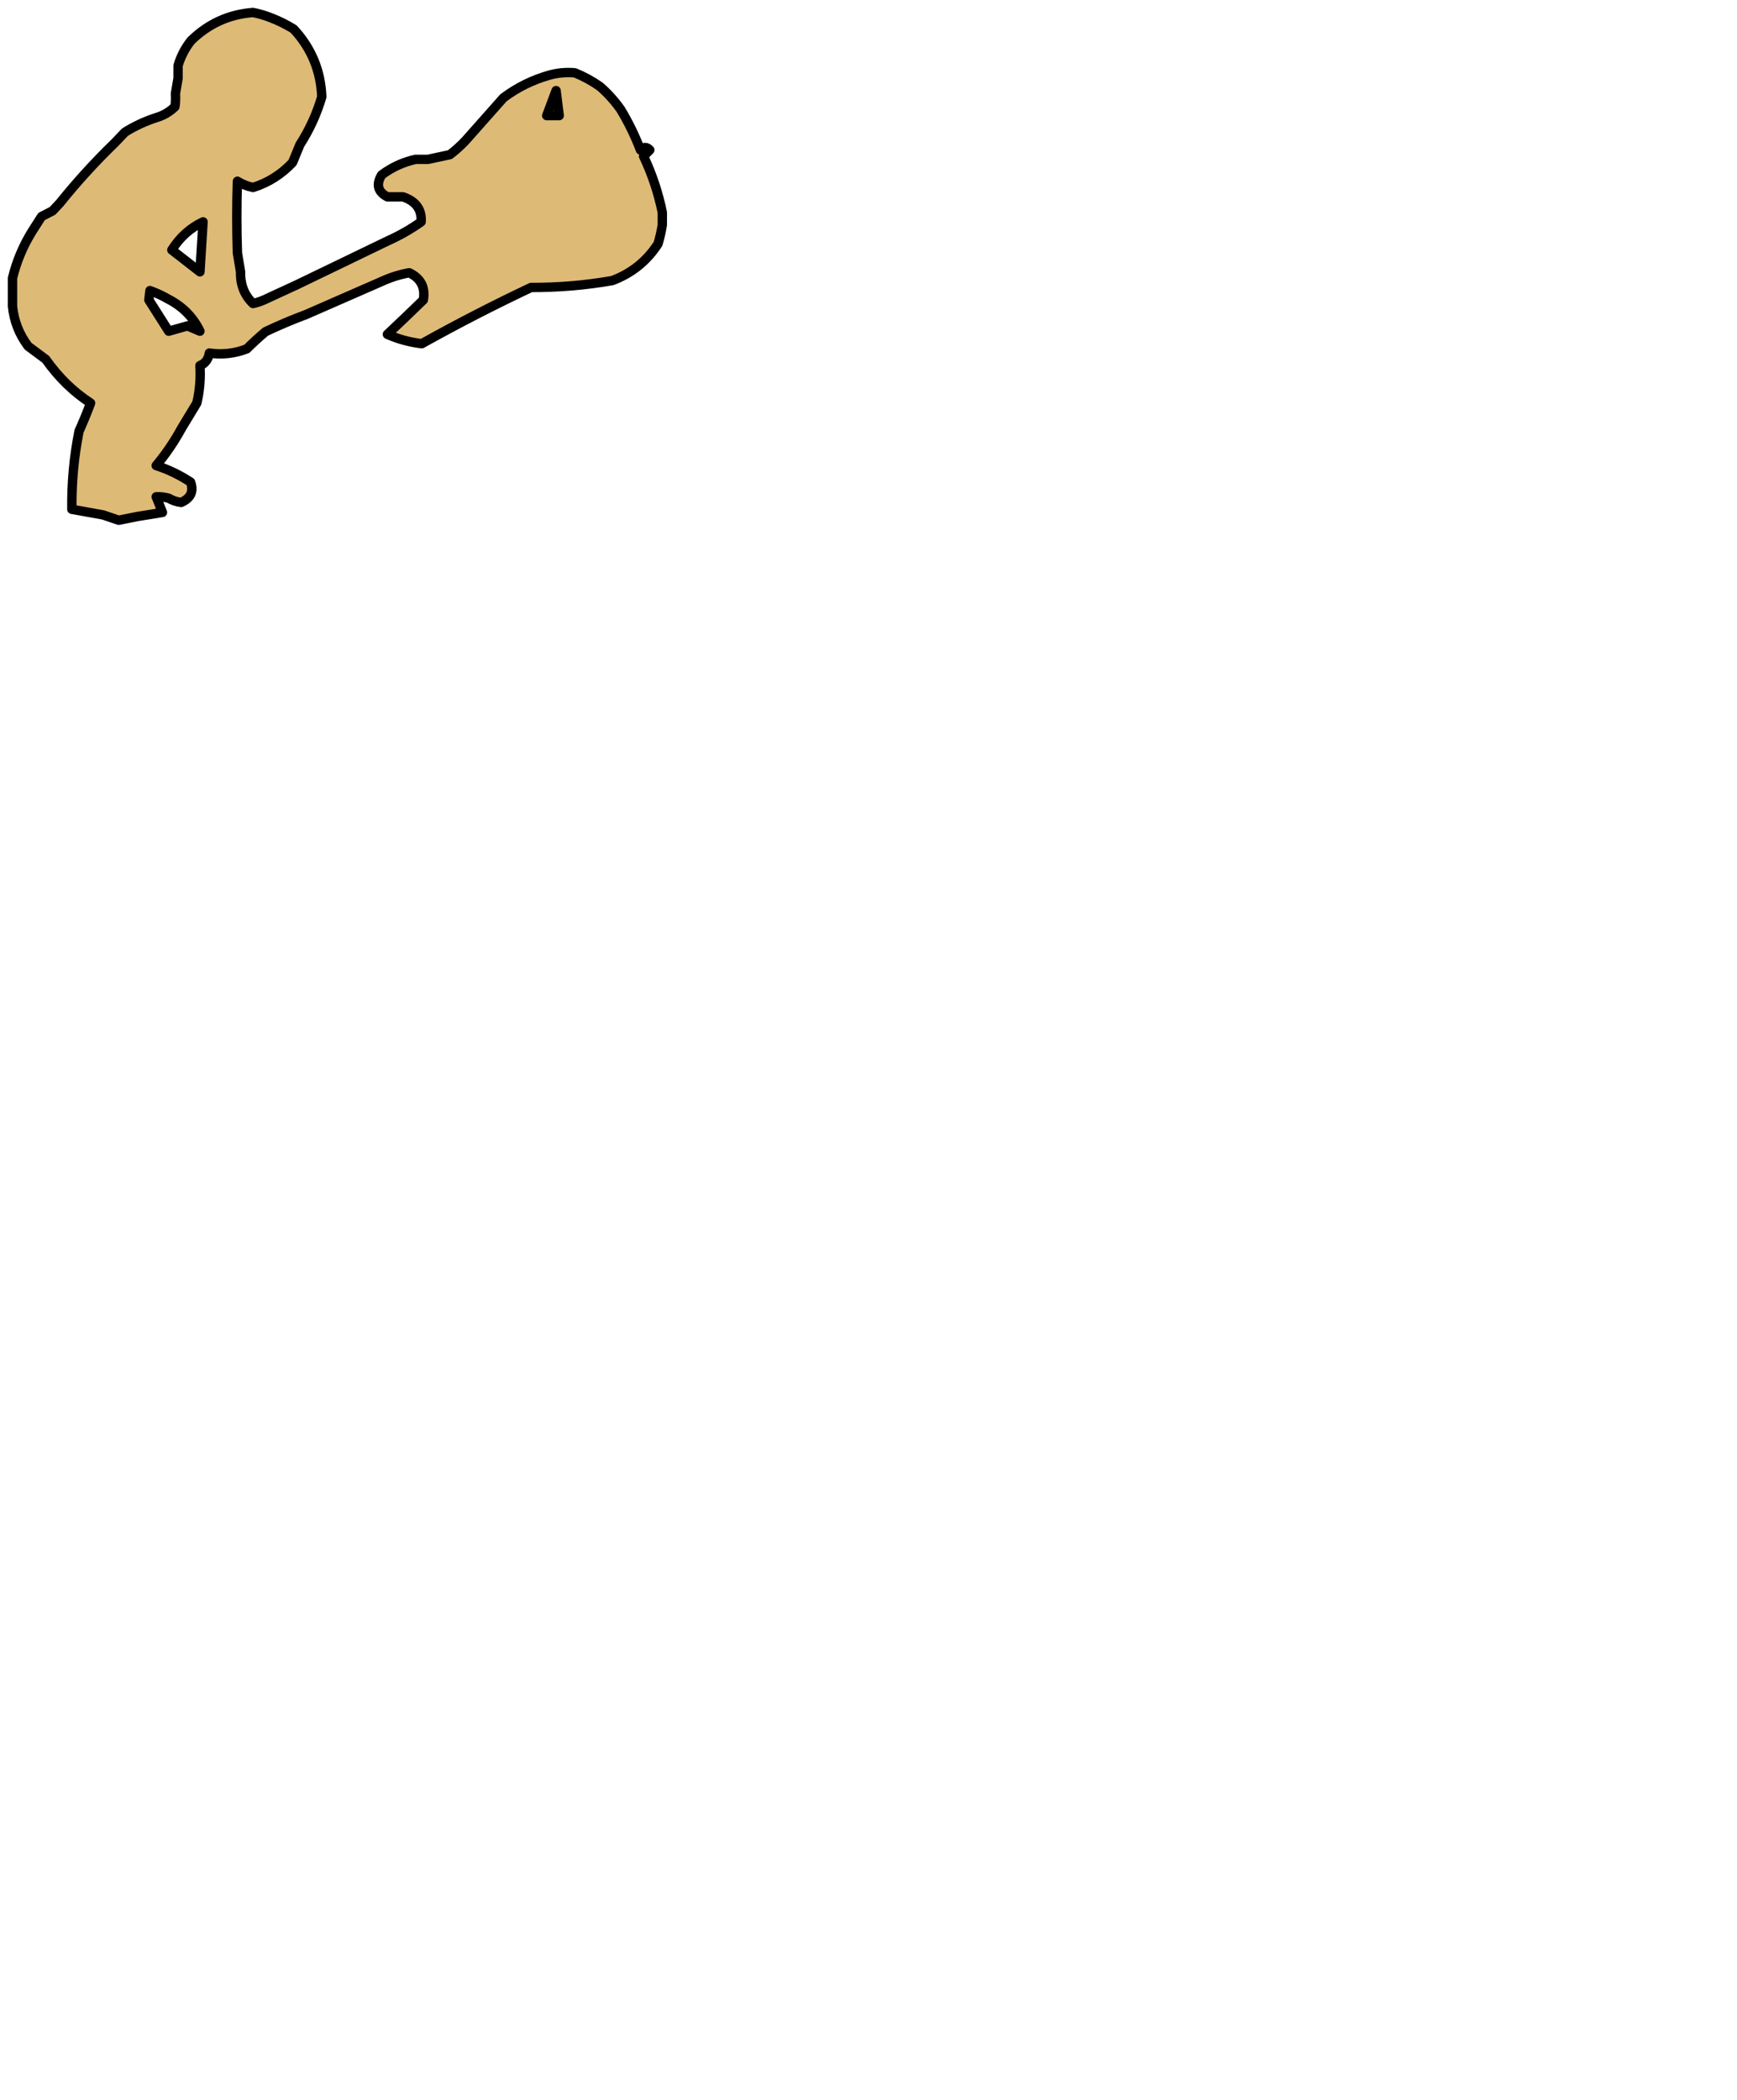 <?xml version="1.0" encoding="UTF-8" standalone="no"?>
<svg xmlns:xlink="http://www.w3.org/1999/xlink" height="672.0px" width="556.0px" xmlns="http://www.w3.org/2000/svg">
  <g transform="matrix(1.0, 0.0, 0.0, 1.0, -72.0, -111.0)">
    <path d="M136.0 217.0 Q132.8 210.35 126.0 206.8 123.05 205.1 120.0 204.0 L119.65 207.0 126.0 217.0 132.0 215.3 136.0 217.0 M137.0 182.0 Q130.8 184.95 127.0 191.0 L136.0 198.0 137.0 182.0 M250.0 140.0 L247.0 148.0 251.0 148.0 250.0 140.0 M101.0 240.0 Q92.75 234.65 86.65 226.0 L81.0 221.8 Q76.7 216.1 76.0 209.0 L76.0 200.0 Q77.95 192.0 82.3 185.0 L85.3 180.3 88.8 178.5 91.15 176.0 Q99.35 165.8 108.8 156.65 L112.0 153.3 Q116.65 150.4 122.0 148.65 125.45 147.65 128.0 145.15 128.3 143.1 128.15 141.0 L129.0 136.0 129.0 132.0 Q130.3 127.6 133.15 124.0 141.5 115.85 153.0 115.0 156.05 115.6 159.0 116.8 162.6 118.2 166.0 120.3 174.5 129.45 175.0 142.0 172.6 150.15 168.0 157.3 L165.65 163.0 Q160.3 168.7 153.0 171.0 150.3 170.45 148.0 169.0 147.6 180.5 148.0 192.0 L149.0 198.0 Q148.85 204.2 153.0 208.15 155.45 207.6 158.0 206.3 L167.0 202.15 196.0 188.15 Q201.9 185.5 206.8 182.0 207.2 176.1 201.0 174.0 L196.0 174.0 Q191.4 171.6 194.15 167.0 199.0 163.35 205.0 162.0 L209.0 162.0 216.0 160.5 Q218.65 158.5 221.0 156.0 L233.15 142.3 Q239.9 137.25 248.0 135.0 251.9 133.95 256.0 134.3 260.2 136.0 264.0 138.65 267.75 141.9 270.65 146.0 274.4 152.2 277.0 159.0 278.45 157.4 280.0 159.0 L278.0 161.0 Q282.1 169.65 284.0 179.0 L284.0 183.0 Q283.5 186.05 282.65 189.0 277.3 197.3 268.0 200.8 255.1 203.05 242.0 203.0 224.4 211.3 207.0 221.0 201.15 220.3 196.0 218.0 201.85 212.5 207.5 207.0 208.55 200.95 203.0 198.3 198.45 199.1 194.0 201.15 L170.0 211.65 Q163.3 214.15 157.0 217.15 153.85 219.8 151.0 222.65 145.15 224.9 139.0 224.0 138.55 227.0 136.0 228.0 136.4 234.0 135.0 240.0 L130.15 248.0 Q126.7 254.35 122.0 260.0 127.85 261.9 133.0 265.3 134.6 269.75 130.0 271.8 127.85 271.55 126.0 270.45 123.95 269.9 122.0 270.0 L124.0 275.0 116.0 276.3 110.0 277.5 105.0 275.8 95.0 274.0 Q94.85 261.3 97.3 249.0 99.3 244.55 101.0 240.0" fill="#deba77" fill-rule="evenodd" stroke="none"/>
    <path d="M101.0 240.0 Q99.3 244.55 97.3 249.0 94.85 261.3 95.0 274.0 L105.0 275.8 110.0 277.5 116.0 276.3 124.0 275.0 122.0 270.0 Q123.95 269.9 126.0 270.45 127.85 271.55 130.0 271.8 134.6 269.75 133.0 265.3 127.85 261.9 122.0 260.0 126.7 254.35 130.15 248.0 L135.0 240.0 Q136.4 234.0 136.0 228.0 138.55 227.0 139.0 224.0 145.15 224.9 151.0 222.65 153.85 219.8 157.0 217.15 163.3 214.15 170.0 211.65 L194.0 201.15 Q198.45 199.1 203.0 198.3 208.55 200.95 207.5 207.0 201.85 212.5 196.0 218.0 201.15 220.3 207.0 221.0 224.4 211.3 242.0 203.0 255.1 203.05 268.0 200.8 277.3 197.3 282.65 189.0 283.5 186.05 284.0 183.0 L284.0 179.0 Q282.1 169.65 278.0 161.0 L280.0 159.0 Q278.45 157.4 277.0 159.0 274.4 152.2 270.65 146.0 267.75 141.9 264.0 138.65 260.2 136.0 256.0 134.3 251.9 133.95 248.0 135.0 239.9 137.25 233.15 142.3 L221.0 156.0 Q218.65 158.5 216.0 160.5 L209.0 162.0 205.0 162.0 Q199.0 163.35 194.15 167.0 191.4 171.6 196.0 174.0 L201.0 174.0 Q207.2 176.1 206.8 182.0 201.9 185.5 196.0 188.15 L167.0 202.15 158.0 206.3 Q155.45 207.6 153.0 208.15 148.85 204.2 149.0 198.0 L148.0 192.0 Q147.6 180.5 148.0 169.0 150.3 170.45 153.0 171.0 160.3 168.7 165.65 163.0 L168.0 157.3 Q172.6 150.15 175.0 142.0 174.5 129.45 166.0 120.3 162.6 118.2 159.0 116.8 156.05 115.6 153.0 115.0 141.5 115.85 133.15 124.0 130.3 127.6 129.0 132.0 L129.0 136.0 128.15 141.0 Q128.3 143.1 128.0 145.15 125.45 147.65 122.0 148.65 116.65 150.4 112.0 153.3 L108.8 156.65 Q99.35 165.8 91.15 176.0 L88.8 178.5 85.3 180.3 82.3 185.0 Q77.95 192.0 76.0 200.0 L76.0 209.0 Q76.7 216.1 81.0 221.8 L86.65 226.0 Q92.75 234.65 101.0 240.0 M250.0 140.0 L251.0 148.0 247.0 148.0 250.0 140.0 M137.0 182.0 L136.0 198.0 127.0 191.0 Q130.8 184.95 137.0 182.0 M136.0 217.0 L132.0 215.3 126.0 217.0 119.65 207.0 120.0 204.0 Q123.05 205.1 126.0 206.8 132.8 210.35 136.0 217.0" fill="none" stroke="#000000" stroke-linecap="round" stroke-linejoin="round" stroke-width="3.0"/>
  </g>
</svg>
